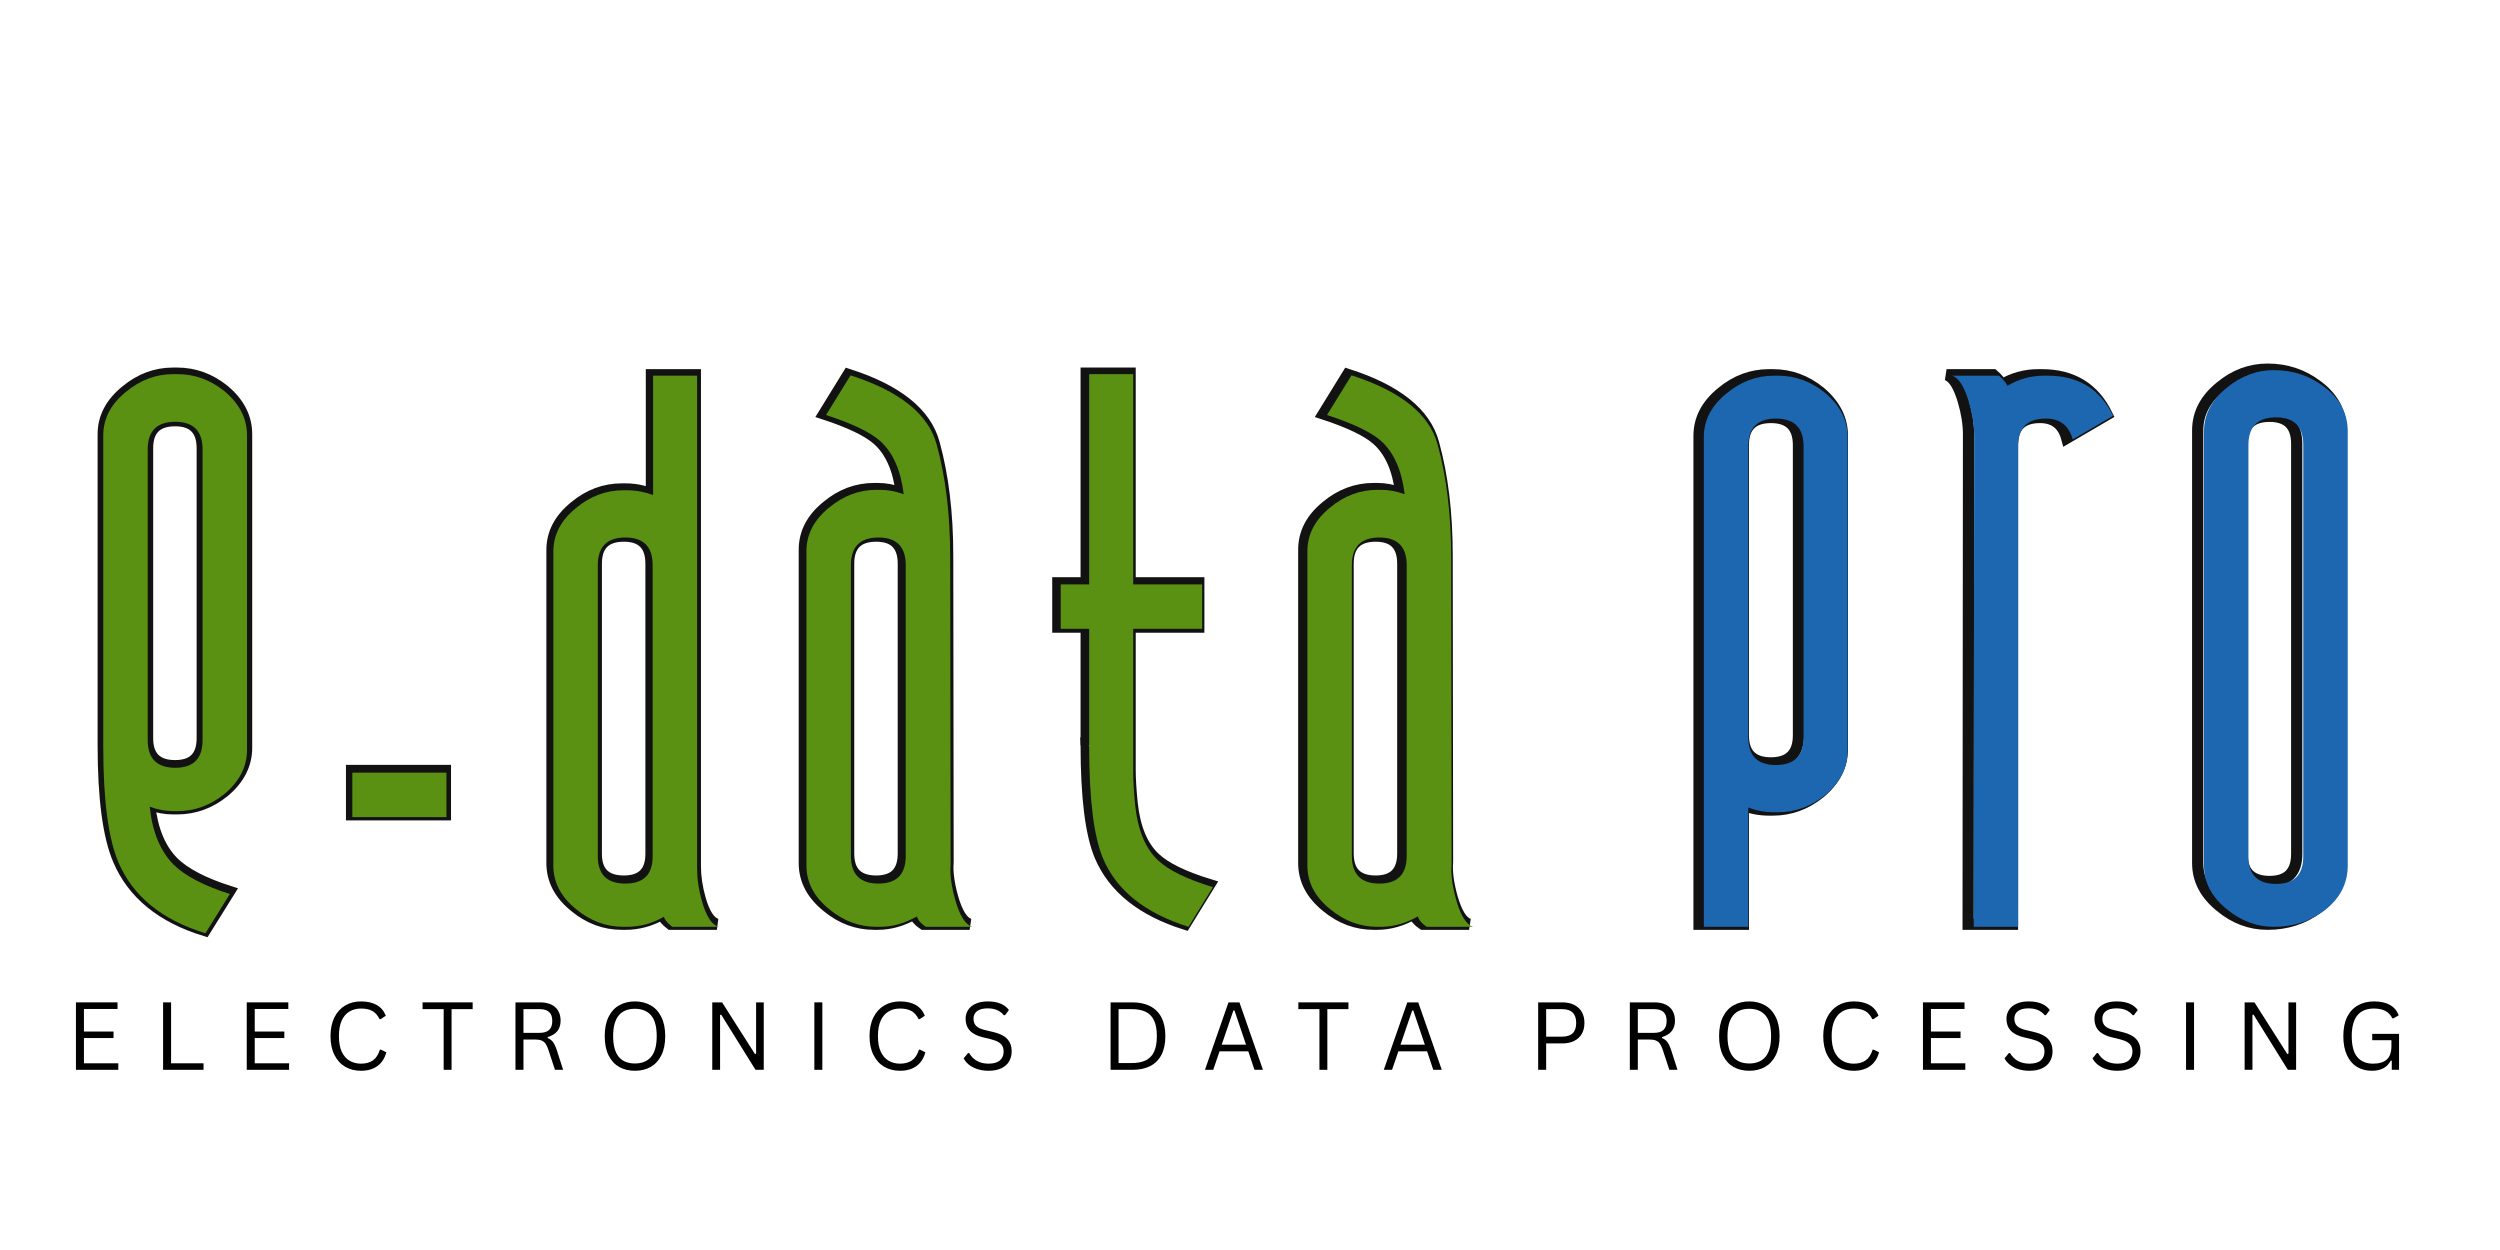 <svg xmlns="http://www.w3.org/2000/svg" xmlns:xlink="http://www.w3.org/1999/xlink" width="600" zoomAndPan="magnify" viewBox="0 0 450 225" height="300" preserveAspectRatio="xMidYMid meet" version="1.0"><defs><g/></defs><path stroke-linecap="butt" transform="matrix(0.138, 0, 0, 0.138, 16.682, 9.176)" fill="none" stroke-linejoin="miter" d="M 104.912 420.254 L 110.133 420.254 C 132.682 420.254 153.171 427.733 171.572 442.663 C 191.017 458.975 200.753 478.053 200.753 499.953 L 200.753 908.804 C 200.753 930.676 191.017 949.754 171.572 966.095 C 153.171 981.024 132.682 988.475 110.133 988.475 L 104.912 988.475 C 94.498 988.475 84.253 986.584 74.178 982.746 C 77.649 1015.737 88.063 1040.911 105.42 1058.268 C 120.349 1072.858 144.676 1085.53 178.345 1096.283 L 146.567 1147.336 C 89.982 1129.98 52.306 1099.246 33.566 1055.135 C 20.359 1024.232 13.755 974.251 13.755 905.135 L 13.755 499.953 C 13.755 478.053 23.661 459.144 43.444 443.171 C 61.845 427.903 82.334 420.254 104.912 420.254 Z M 107.508 482.23 C 83.548 482.23 71.581 494.224 71.581 518.185 L 71.581 896.302 C 71.581 920.262 83.548 932.228 107.508 932.228 C 131.13 932.228 142.926 920.262 142.926 896.302 L 142.926 518.185 C 142.926 494.224 131.13 482.23 107.508 482.23 Z M 460.085 996.292 L 337.686 996.292 L 337.686 938.494 L 460.085 938.494 Z M 694.919 571.298 C 706.377 571.298 717.666 573.387 728.786 577.535 L 728.786 422.343 L 786.076 422.343 L 786.076 1062.952 C 786.076 1076.838 788.164 1091.09 792.313 1105.68 C 797.873 1125.464 805.182 1136.583 814.185 1139.011 L 753.79 1139.011 C 747.892 1134.495 744.223 1130.149 742.84 1125.972 C 727.572 1134.664 711.598 1139.011 694.919 1139.011 L 690.234 1139.011 C 667.685 1139.011 647.196 1131.362 628.795 1116.094 C 608.983 1100.121 599.106 1081.184 599.106 1059.312 L 599.106 650.969 C 599.106 629.097 608.983 610.188 628.795 594.214 C 647.196 578.946 667.685 571.298 690.234 571.298 Z M 692.859 632.766 C 668.899 632.766 656.904 644.732 656.904 668.692 L 656.904 1047.346 C 656.904 1070.939 668.899 1082.764 692.859 1082.764 C 716.453 1082.764 728.249 1070.939 728.249 1047.346 L 728.249 668.692 C 728.249 644.732 716.453 632.766 692.859 632.766 Z M 1019.359 570.762 L 1024.043 570.762 C 1034.119 570.762 1044.363 572.681 1054.777 576.491 C 1050.967 545.249 1040.723 522.164 1024.043 507.234 C 1011.202 495.776 987.778 484.488 953.743 473.368 L 985.52 421.807 C 1049.387 442.296 1086.724 472.155 1097.477 511.411 C 1109.302 554.111 1115.2 603.076 1115.2 658.278 L 1115.708 1058.804 L 1115.708 1058.268 C 1114.664 1070.431 1116.583 1085.361 1121.437 1103.056 C 1127.336 1124.25 1134.814 1136.217 1143.845 1139.011 L 1083.422 1139.011 C 1077.185 1134.834 1073.347 1130.318 1071.964 1125.464 C 1055.991 1134.495 1040.017 1139.011 1024.043 1139.011 L 1019.359 1139.011 C 996.781 1139.011 976.32 1131.362 957.919 1116.094 C 938.108 1100.121 928.23 1081.184 928.23 1059.312 L 928.23 650.461 C 928.23 628.589 938.108 609.652 957.919 593.678 C 976.32 578.41 996.781 570.762 1019.359 570.762 Z M 1021.955 632.766 C 998.023 632.766 986.028 644.732 986.028 668.692 L 986.028 1046.809 C 986.028 1070.77 998.023 1082.764 1021.955 1082.764 C 1045.577 1082.764 1057.373 1070.77 1057.373 1046.809 L 1057.373 668.692 C 1057.373 644.732 1045.577 632.766 1021.955 632.766 Z M 1353.168 420.254 L 1353.168 693.697 L 1442.744 693.697 L 1442.744 751.495 L 1353.168 751.495 L 1353.168 896.302 C 1353.168 924.072 1353.168 937.958 1353.168 937.958 C 1353.168 949.077 1354.042 963.47 1355.792 981.194 C 1359.263 1013.479 1369.141 1037.27 1385.453 1052.539 C 1399 1065.38 1422.791 1077.035 1456.827 1087.449 L 1425.049 1139.011 C 1368.802 1121.287 1331.832 1091.767 1314.108 1050.45 C 1301.973 1021.974 1295.877 973.545 1295.877 905.135 C 1295.538 904.458 1295.369 903.583 1295.369 902.539 L 1295.877 902.539 L 1295.877 751.495 L 1258.906 751.495 L 1258.906 693.697 L 1295.877 693.697 L 1295.877 420.254 Z M 1670.834 570.762 L 1675.518 570.762 C 1685.594 570.762 1695.838 572.681 1706.252 576.491 C 1702.442 545.249 1692.198 522.164 1675.518 507.234 C 1662.677 495.776 1639.253 484.488 1605.218 473.368 L 1636.995 421.807 C 1700.862 442.296 1738.199 472.155 1748.952 511.411 C 1760.777 554.111 1766.675 603.076 1766.675 658.278 L 1767.183 1058.804 L 1767.183 1058.268 C 1766.139 1070.431 1768.058 1085.361 1772.912 1103.056 C 1778.839 1124.25 1786.289 1136.217 1795.32 1139.011 L 1734.897 1139.011 C 1728.66 1134.834 1724.822 1130.318 1723.439 1125.464 C 1707.466 1134.495 1691.492 1139.011 1675.518 1139.011 L 1670.834 1139.011 C 1648.284 1139.011 1627.795 1131.362 1609.394 1116.094 C 1589.583 1100.121 1579.705 1081.184 1579.705 1059.312 L 1579.705 650.461 C 1579.705 628.589 1589.583 609.652 1609.394 593.678 C 1627.795 578.41 1648.284 570.762 1670.834 570.762 Z M 1673.458 632.766 C 1649.498 632.766 1637.503 644.732 1637.503 668.692 L 1637.503 1046.809 C 1637.503 1070.77 1649.498 1082.764 1673.458 1082.764 C 1697.052 1082.764 1708.848 1070.77 1708.848 1046.809 L 1708.848 668.692 C 1708.848 644.732 1697.052 632.766 1673.458 632.766 Z M 1673.458 632.766 " stroke="#121212" stroke-width="14.667" stroke-opacity="1" stroke-miterlimit="4"/><path stroke-linecap="butt" transform="matrix(0.138, 0, 0, 0.138, 16.682, 9.176)" fill="none" stroke-linejoin="miter" d="M 2186.392 990.055 C 2174.595 990.055 2163.476 987.967 2153.062 983.79 L 2153.062 1139.011 L 2095.263 1139.011 L 2095.263 502.013 C 2095.263 480.141 2105.141 461.233 2124.924 445.259 C 2143.353 429.963 2163.814 422.343 2186.392 422.343 L 2191.613 422.343 C 2214.162 422.343 2234.651 429.793 2253.052 444.723 C 2272.497 461.063 2282.233 480.141 2282.233 502.013 L 2282.233 910.356 C 2282.233 932.228 2272.497 951.335 2253.052 967.647 C 2234.651 982.576 2214.162 990.055 2191.613 990.055 Z M 2188.988 928.588 C 2212.949 928.588 2224.943 916.594 2224.943 892.661 L 2224.943 514.008 C 2224.943 490.047 2212.949 478.053 2188.988 478.053 C 2165.028 478.053 2153.062 490.047 2153.062 514.008 L 2153.062 892.661 C 2153.062 916.594 2165.028 928.588 2188.988 928.588 Z M 2504.058 514.008 L 2504.058 1139.011 L 2446.259 1139.011 L 2446.767 499.953 C 2446.767 486.745 2444.51 472.324 2439.994 456.717 C 2434.096 436.567 2426.814 425.109 2418.122 422.343 L 2479.053 422.343 C 2484.613 427.197 2488.254 431.543 2490.003 435.353 C 2504.933 426.689 2520.737 422.343 2537.388 422.343 L 2542.609 422.343 C 2582.176 422.343 2610.483 439.699 2627.501 474.412 L 2574.895 505.146 C 2570.041 487.084 2558.413 478.053 2539.984 478.053 C 2516.052 478.053 2504.058 490.047 2504.058 514.008 Z M 2836.823 415.033 C 2861.122 415.033 2882.655 422.174 2901.423 436.397 C 2922.25 451.665 2932.664 471.11 2932.664 494.732 L 2932.664 1059.312 C 2932.664 1082.934 2922.42 1102.548 2901.931 1118.155 C 2883.191 1132.068 2861.489 1139.011 2836.823 1139.011 C 2814.273 1139.011 2793.784 1131.362 2775.383 1116.094 C 2755.572 1100.121 2745.694 1081.184 2745.694 1059.312 L 2745.694 494.732 C 2745.694 472.86 2755.572 453.923 2775.383 437.95 C 2793.784 422.682 2814.273 415.033 2836.823 415.033 Z M 2839.447 476.501 C 2815.487 476.501 2803.492 488.495 2803.492 512.455 L 2803.492 1047.346 C 2803.492 1071.306 2815.487 1083.272 2839.447 1083.272 C 2863.041 1083.272 2874.838 1071.306 2874.838 1047.346 L 2874.838 512.455 C 2874.838 488.495 2863.041 476.501 2839.447 476.501 Z M 2839.447 476.501 " stroke="#121212" stroke-width="14.667" stroke-opacity="1" stroke-miterlimit="4"/><g fill="#5a9113" fill-opacity="1"><g transform="translate(18.587, 166.827)"><g><path d="M 12.609 -99.484 L 13.344 -99.484 C 16.457 -99.484 19.289 -98.453 21.844 -96.391 C 24.531 -94.129 25.875 -91.484 25.875 -88.453 L 25.875 -31.859 C 25.875 -28.836 24.531 -26.195 21.844 -23.938 C 19.289 -21.863 16.457 -20.828 13.344 -20.828 L 12.609 -20.828 C 11.172 -20.828 9.754 -21.094 8.359 -21.625 C 8.836 -17.062 10.281 -13.578 12.688 -11.172 C 14.75 -9.148 18.113 -7.395 22.781 -5.906 L 18.391 1.156 C 10.547 -1.25 5.328 -5.504 2.734 -11.609 C 0.91 -15.879 0 -22.801 0 -32.375 L 0 -88.453 C 0 -91.484 1.367 -94.102 4.109 -96.312 C 6.66 -98.426 9.492 -99.484 12.609 -99.484 Z M 12.969 -90.906 C 9.656 -90.906 8 -89.25 8 -85.938 L 8 -33.594 C 8 -30.281 9.656 -28.625 12.969 -28.625 C 16.238 -28.625 17.875 -30.281 17.875 -33.594 L 17.875 -85.938 C 17.875 -89.25 16.238 -90.906 12.969 -90.906 Z M 12.969 -90.906 "/></g></g></g><g fill="#5a9113" fill-opacity="1"><g transform="translate(63.421, 166.827)"><g><path d="M 16.938 -19.75 L 0 -19.75 L 0 -27.75 L 16.938 -27.75 Z M 16.938 -19.75 "/></g></g></g><g fill="#5a9113" fill-opacity="1"><g transform="translate(99.604, 166.827)"><g><path d="M 13.266 -78.578 C 14.848 -78.578 16.41 -78.289 17.953 -77.719 L 17.953 -99.203 L 25.875 -99.203 L 25.875 -10.531 C 25.875 -8.602 26.164 -6.629 26.75 -4.609 C 27.52 -1.867 28.523 -0.332 29.766 0 L 21.406 0 C 20.594 -0.625 20.086 -1.223 19.891 -1.797 C 17.773 -0.598 15.566 0 13.266 0 L 12.609 0 C 9.492 0 6.66 -1.055 4.109 -3.172 C 1.367 -5.379 0 -8 0 -11.031 L 0 -67.547 C 0 -70.578 1.367 -73.195 4.109 -75.406 C 6.66 -77.52 9.492 -78.578 12.609 -78.578 Z M 12.969 -70.078 C 9.656 -70.078 8 -68.414 8 -65.094 L 8 -12.688 C 8 -9.414 9.656 -7.781 12.969 -7.781 C 16.238 -7.781 17.875 -9.414 17.875 -12.688 L 17.875 -65.094 C 17.875 -68.414 16.238 -70.078 12.969 -70.078 Z M 12.969 -70.078 "/></g></g></g><g fill="#5a9113" fill-opacity="1"><g transform="translate(145.159, 166.827)"><g><path d="M 12.609 -78.656 L 13.266 -78.656 C 14.66 -78.656 16.078 -78.391 17.516 -77.859 C 16.984 -82.18 15.566 -85.379 13.266 -87.453 C 11.484 -89.035 8.238 -90.594 3.531 -92.125 L 7.938 -99.266 C 16.77 -96.43 21.93 -92.301 23.422 -86.875 C 25.055 -80.957 25.875 -74.18 25.875 -66.547 L 25.953 -11.109 L 25.953 -11.172 C 25.805 -9.492 26.07 -7.426 26.75 -4.969 C 27.562 -2.039 28.594 -0.383 29.844 0 L 21.484 0 C 20.617 -0.57 20.086 -1.195 19.891 -1.875 C 17.68 -0.625 15.473 0 13.266 0 L 12.609 0 C 9.492 0 6.66 -1.055 4.109 -3.172 C 1.367 -5.379 0 -8 0 -11.031 L 0 -67.625 C 0 -70.645 1.367 -73.266 4.109 -75.484 C 6.66 -77.598 9.492 -78.656 12.609 -78.656 Z M 12.969 -70.078 C 9.656 -70.078 8 -68.414 8 -65.094 L 8 -12.766 C 8 -9.441 9.656 -7.781 12.969 -7.781 C 16.238 -7.781 17.875 -9.441 17.875 -12.766 L 17.875 -65.094 C 17.875 -68.414 16.238 -70.078 12.969 -70.078 Z M 12.969 -70.078 "/></g></g></g><g fill="#5a9113" fill-opacity="1"><g transform="translate(190.929, 166.827)"><g><path d="M 13.047 -99.484 L 13.047 -61.641 L 25.453 -61.641 L 25.453 -53.641 L 13.047 -53.641 L 13.047 -33.594 C 13.047 -29.75 13.047 -27.828 13.047 -27.828 C 13.047 -26.285 13.164 -24.289 13.406 -21.844 C 13.883 -17.375 15.254 -14.082 17.516 -11.969 C 19.391 -10.188 22.68 -8.578 27.391 -7.141 L 23 0 C 15.207 -2.445 10.086 -6.531 7.641 -12.25 C 5.961 -16.195 5.125 -22.906 5.125 -32.375 C 5.07 -32.469 5.047 -32.586 5.047 -32.734 L 5.125 -32.734 L 5.125 -53.641 L 0 -53.641 L 0 -61.641 L 5.125 -61.641 L 5.125 -99.484 Z M 13.047 -99.484 "/></g></g></g><g fill="#5a9113" fill-opacity="1"><g transform="translate(235.331, 166.827)"><g><path d="M 12.609 -78.656 L 13.266 -78.656 C 14.66 -78.656 16.078 -78.391 17.516 -77.859 C 16.984 -82.18 15.566 -85.379 13.266 -87.453 C 11.484 -89.035 8.238 -90.594 3.531 -92.125 L 7.938 -99.266 C 16.77 -96.43 21.93 -92.301 23.422 -86.875 C 25.055 -80.957 25.875 -74.18 25.875 -66.547 L 25.953 -11.109 L 25.953 -11.172 C 25.805 -9.492 26.07 -7.426 26.75 -4.969 C 27.562 -2.039 28.594 -0.383 29.844 0 L 21.484 0 C 20.617 -0.57 20.086 -1.195 19.891 -1.875 C 17.68 -0.625 15.473 0 13.266 0 L 12.609 0 C 9.492 0 6.66 -1.055 4.109 -3.172 C 1.367 -5.379 0 -8 0 -11.031 L 0 -67.625 C 0 -70.645 1.367 -73.266 4.109 -75.484 C 6.66 -77.598 9.492 -78.656 12.609 -78.656 Z M 12.969 -70.078 C 9.656 -70.078 8 -68.414 8 -65.094 L 8 -12.766 C 8 -9.441 9.656 -7.781 12.969 -7.781 C 16.238 -7.781 17.875 -9.441 17.875 -12.766 L 17.875 -65.094 C 17.875 -68.414 16.238 -70.078 12.969 -70.078 Z M 12.969 -70.078 "/></g></g></g><g fill="#000000" fill-opacity="1"><g transform="translate(281.103, 166.827)"><g/></g></g><g fill="#1c67af" fill-opacity="1"><g transform="translate(306.69, 166.827)"><g><path d="M 12.609 -20.625 C 10.984 -20.625 9.445 -20.91 8 -21.484 L 8 0 L 0 0 L 0 -88.172 C 0 -91.191 1.367 -93.812 4.109 -96.031 C 6.66 -98.145 9.492 -99.203 12.609 -99.203 L 13.344 -99.203 C 16.457 -99.203 19.289 -98.164 21.844 -96.094 C 24.531 -93.832 25.875 -91.191 25.875 -88.172 L 25.875 -31.641 C 25.875 -28.617 24.531 -25.977 21.844 -23.719 C 19.289 -21.656 16.457 -20.625 13.344 -20.625 Z M 12.969 -29.125 C 16.289 -29.125 17.953 -30.781 17.953 -34.094 L 17.953 -86.516 C 17.953 -89.828 16.289 -91.484 12.969 -91.484 C 9.656 -91.484 8 -89.828 8 -86.516 L 8 -34.094 C 8 -30.781 9.656 -29.125 12.969 -29.125 Z M 12.969 -29.125 "/></g></g></g><g fill="#1c67af" fill-opacity="1"><g transform="translate(351.379, 166.827)"><g><path d="M 11.891 -86.516 L 11.891 0 L 3.891 0 L 3.969 -88.453 C 3.969 -90.273 3.656 -92.27 3.031 -94.438 C 2.207 -97.227 1.195 -98.816 0 -99.203 L 8.438 -99.203 C 9.207 -98.523 9.711 -97.922 9.953 -97.391 C 12.016 -98.598 14.203 -99.203 16.516 -99.203 L 17.234 -99.203 C 22.711 -99.203 26.629 -96.797 28.984 -91.984 L 21.703 -87.734 C 21.023 -90.234 19.414 -91.484 16.875 -91.484 C 13.551 -91.484 11.891 -89.828 11.891 -86.516 Z M 11.891 -86.516 "/></g></g></g><g fill="#1c67af" fill-opacity="1"><g transform="translate(396.717, 166.827)"><g><path d="M 12.609 -100.203 C 15.973 -100.203 18.957 -99.219 21.562 -97.25 C 24.438 -95.133 25.875 -92.441 25.875 -89.172 L 25.875 -11.031 C 25.875 -7.758 24.457 -5.047 21.625 -2.891 C 19.031 -0.961 16.023 0 12.609 0 C 9.492 0 6.66 -1.055 4.109 -3.172 C 1.367 -5.379 0 -8 0 -11.031 L 0 -89.172 C 0 -92.203 1.367 -94.82 4.109 -97.031 C 6.66 -99.145 9.492 -100.203 12.609 -100.203 Z M 12.969 -91.703 C 9.656 -91.703 8 -90.039 8 -86.719 L 8 -12.688 C 8 -9.375 9.656 -7.719 12.969 -7.719 C 16.238 -7.719 17.875 -9.375 17.875 -12.688 L 17.875 -86.719 C 17.875 -90.039 16.238 -91.703 12.969 -91.703 Z M 12.969 -91.703 "/></g></g></g><g fill="#000000" fill-opacity="1"><g transform="translate(11.842, 192.567)"><g><path d="M 3.266 -5.719 L 3.266 -1.172 L 9.453 -1.172 L 9.453 0 L 1.828 0 L 1.828 -12.141 L 9.312 -12.141 L 9.312 -10.953 L 3.266 -10.953 L 3.266 -6.891 L 8.594 -6.891 L 8.594 -5.719 Z M 3.266 -5.719 "/></g></g></g><g fill="#000000" fill-opacity="1"><g transform="translate(27.529, 192.567)"><g><path d="M 3.266 -12.141 L 3.266 -1.172 L 9.109 -1.172 L 9.109 0 L 1.828 0 L 1.828 -12.141 Z M 3.266 -12.141 "/></g></g></g><g fill="#000000" fill-opacity="1"><g transform="translate(42.585, 192.567)"><g><path d="M 3.266 -5.719 L 3.266 -1.172 L 9.453 -1.172 L 9.453 0 L 1.828 0 L 1.828 -12.141 L 9.312 -12.141 L 9.312 -10.953 L 3.266 -10.953 L 3.266 -6.891 L 8.594 -6.891 L 8.594 -5.719 Z M 3.266 -5.719 "/></g></g></g><g fill="#000000" fill-opacity="1"><g transform="translate(58.272, 192.567)"><g><path d="M 6.703 0.172 C 5.641 0.172 4.691 -0.066 3.859 -0.547 C 3.035 -1.035 2.391 -1.75 1.922 -2.688 C 1.453 -3.625 1.219 -4.75 1.219 -6.062 C 1.219 -7.375 1.453 -8.5 1.922 -9.438 C 2.391 -10.375 3.035 -11.086 3.859 -11.578 C 4.691 -12.066 5.641 -12.312 6.703 -12.312 C 7.836 -12.312 8.781 -12.098 9.531 -11.672 C 10.289 -11.242 10.836 -10.598 11.172 -9.734 L 10.25 -9.125 L 10.047 -9.125 C 9.711 -9.812 9.281 -10.301 8.75 -10.594 C 8.219 -10.883 7.535 -11.031 6.703 -11.031 C 5.941 -11.031 5.266 -10.859 4.672 -10.516 C 4.078 -10.18 3.602 -9.645 3.25 -8.906 C 2.906 -8.164 2.734 -7.219 2.734 -6.062 C 2.734 -4.914 2.906 -3.973 3.25 -3.234 C 3.602 -2.504 4.078 -1.969 4.672 -1.625 C 5.266 -1.281 5.941 -1.109 6.703 -1.109 C 7.586 -1.109 8.305 -1.305 8.859 -1.703 C 9.422 -2.098 9.836 -2.738 10.109 -3.625 L 10.312 -3.625 L 11.266 -3.156 C 10.984 -2.082 10.453 -1.258 9.672 -0.688 C 8.898 -0.113 7.91 0.172 6.703 0.172 Z M 6.703 0.172 "/></g></g></g><g fill="#000000" fill-opacity="1"><g transform="translate(75.61, 192.567)"><g><path d="M 9.469 -12.141 L 9.469 -10.922 L 5.672 -10.922 L 5.672 0 L 4.25 0 L 4.25 -10.922 L 0.453 -10.922 L 0.453 -12.141 Z M 9.469 -12.141 "/></g></g></g><g fill="#000000" fill-opacity="1"><g transform="translate(90.957, 192.567)"><g><path d="M 1.828 0 L 1.828 -12.141 L 6.25 -12.141 C 7.062 -12.141 7.742 -12.004 8.297 -11.734 C 8.848 -11.461 9.258 -11.082 9.531 -10.594 C 9.812 -10.102 9.953 -9.523 9.953 -8.859 C 9.953 -8.109 9.766 -7.488 9.391 -7 C 9.016 -6.508 8.426 -6.141 7.625 -5.891 L 7.625 -5.719 C 8.02 -5.562 8.344 -5.316 8.594 -4.984 C 8.844 -4.648 9.07 -4.156 9.281 -3.5 L 10.406 0 L 8.938 0 L 7.719 -3.703 C 7.57 -4.141 7.406 -4.484 7.219 -4.734 C 7.031 -4.984 6.789 -5.164 6.5 -5.281 C 6.219 -5.395 5.852 -5.453 5.406 -5.453 L 3.266 -5.453 L 3.266 0 Z M 6.203 -6.656 C 6.961 -6.656 7.523 -6.832 7.891 -7.188 C 8.266 -7.539 8.453 -8.078 8.453 -8.797 C 8.453 -9.516 8.266 -10.047 7.891 -10.391 C 7.523 -10.742 6.961 -10.922 6.203 -10.922 L 3.266 -10.922 L 3.266 -6.656 Z M 6.203 -6.656 "/></g></g></g><g fill="#000000" fill-opacity="1"><g transform="translate(107.631, 192.567)"><g><path d="M 6.656 0.172 C 5.602 0.172 4.664 -0.051 3.844 -0.5 C 3.031 -0.957 2.391 -1.648 1.922 -2.578 C 1.453 -3.516 1.219 -4.676 1.219 -6.062 C 1.219 -7.457 1.453 -8.617 1.922 -9.547 C 2.391 -10.484 3.031 -11.176 3.844 -11.625 C 4.664 -12.082 5.602 -12.312 6.656 -12.312 C 7.707 -12.312 8.641 -12.082 9.453 -11.625 C 10.273 -11.176 10.922 -10.484 11.391 -9.547 C 11.867 -8.617 12.109 -7.457 12.109 -6.062 C 12.109 -4.676 11.867 -3.516 11.391 -2.578 C 10.922 -1.648 10.273 -0.957 9.453 -0.5 C 8.641 -0.051 7.707 0.172 6.656 0.172 Z M 6.656 -1.141 C 7.914 -1.141 8.883 -1.535 9.562 -2.328 C 10.238 -3.117 10.578 -4.363 10.578 -6.062 C 10.578 -7.77 10.238 -9.016 9.562 -9.797 C 8.883 -10.586 7.914 -10.984 6.656 -10.984 C 4.039 -10.984 2.734 -9.344 2.734 -6.062 C 2.734 -2.781 4.039 -1.141 6.656 -1.141 Z M 6.656 -1.141 "/></g></g></g><g fill="#000000" fill-opacity="1"><g transform="translate(126.38, 192.567)"><g><path d="M 3.234 0 L 1.828 0 L 1.828 -12.141 L 3.594 -12.141 L 9.5 -2.859 L 9.719 -2.891 L 9.719 -12.141 L 11.094 -12.141 L 11.094 0 L 9.609 0 L 3.438 -9.922 L 3.234 -9.891 Z M 3.234 0 "/></g></g></g><g fill="#000000" fill-opacity="1"><g transform="translate(144.755, 192.567)"><g><path d="M 3.266 0 L 1.828 0 L 1.828 -12.141 L 3.266 -12.141 Z M 3.266 0 "/></g></g></g><g fill="#000000" fill-opacity="1"><g transform="translate(155.297, 192.567)"><g><path d="M 6.703 0.172 C 5.641 0.172 4.691 -0.066 3.859 -0.547 C 3.035 -1.035 2.391 -1.75 1.922 -2.688 C 1.453 -3.625 1.219 -4.75 1.219 -6.062 C 1.219 -7.375 1.453 -8.5 1.922 -9.438 C 2.391 -10.375 3.035 -11.086 3.859 -11.578 C 4.691 -12.066 5.641 -12.312 6.703 -12.312 C 7.836 -12.312 8.781 -12.098 9.531 -11.672 C 10.289 -11.242 10.836 -10.598 11.172 -9.734 L 10.25 -9.125 L 10.047 -9.125 C 9.711 -9.812 9.281 -10.301 8.75 -10.594 C 8.219 -10.883 7.535 -11.031 6.703 -11.031 C 5.941 -11.031 5.266 -10.859 4.672 -10.516 C 4.078 -10.18 3.602 -9.645 3.25 -8.906 C 2.906 -8.164 2.734 -7.219 2.734 -6.062 C 2.734 -4.914 2.906 -3.973 3.25 -3.234 C 3.602 -2.504 4.078 -1.969 4.672 -1.625 C 5.266 -1.281 5.941 -1.109 6.703 -1.109 C 7.586 -1.109 8.305 -1.305 8.859 -1.703 C 9.422 -2.098 9.836 -2.738 10.109 -3.625 L 10.312 -3.625 L 11.266 -3.156 C 10.984 -2.082 10.453 -1.258 9.672 -0.688 C 8.898 -0.113 7.91 0.172 6.703 0.172 Z M 6.703 0.172 "/></g></g></g><g fill="#000000" fill-opacity="1"><g transform="translate(172.635, 192.567)"><g><path d="M 5.297 0.172 C 4.535 0.172 3.852 0.066 3.25 -0.141 C 2.645 -0.348 2.141 -0.617 1.734 -0.953 C 1.328 -1.297 1.023 -1.664 0.828 -2.062 L 1.609 -3.016 L 1.812 -3.016 C 2.57 -1.742 3.734 -1.109 5.297 -1.109 C 6.211 -1.109 6.895 -1.301 7.344 -1.688 C 7.789 -2.07 8.016 -2.602 8.016 -3.281 C 8.016 -3.676 7.941 -4.008 7.797 -4.281 C 7.648 -4.562 7.406 -4.801 7.062 -5 C 6.727 -5.195 6.27 -5.367 5.688 -5.516 L 4.266 -5.859 C 3.211 -6.117 2.43 -6.523 1.922 -7.078 C 1.422 -7.629 1.172 -8.332 1.172 -9.188 C 1.172 -9.789 1.328 -10.328 1.641 -10.797 C 1.953 -11.273 2.406 -11.645 3 -11.906 C 3.602 -12.176 4.316 -12.312 5.141 -12.312 C 6.055 -12.312 6.828 -12.18 7.453 -11.922 C 8.086 -11.66 8.594 -11.273 8.969 -10.766 L 8.266 -9.828 L 8.062 -9.828 C 7.707 -10.254 7.289 -10.566 6.812 -10.766 C 6.344 -10.961 5.785 -11.062 5.141 -11.062 C 4.305 -11.062 3.672 -10.895 3.234 -10.562 C 2.805 -10.238 2.594 -9.789 2.594 -9.219 C 2.594 -8.676 2.75 -8.238 3.062 -7.906 C 3.383 -7.582 3.922 -7.332 4.672 -7.156 L 6.125 -6.812 C 7.301 -6.539 8.148 -6.117 8.672 -5.547 C 9.203 -4.973 9.469 -4.238 9.469 -3.344 C 9.469 -2.656 9.312 -2.047 9 -1.516 C 8.695 -0.992 8.234 -0.582 7.609 -0.281 C 6.984 0.02 6.211 0.172 5.297 0.172 Z M 5.297 0.172 "/></g></g></g><g fill="#000000" fill-opacity="1"><g transform="translate(188.472, 192.567)"><g/></g></g><g fill="#000000" fill-opacity="1"><g transform="translate(198.077, 192.567)"><g><path d="M 5.766 -12.141 C 6.992 -12.141 8.047 -11.914 8.922 -11.469 C 9.805 -11.031 10.488 -10.359 10.969 -9.453 C 11.445 -8.555 11.688 -7.426 11.688 -6.062 C 11.688 -4.707 11.445 -3.578 10.969 -2.672 C 10.488 -1.766 9.805 -1.094 8.922 -0.656 C 8.047 -0.219 6.992 0 5.766 0 L 1.828 0 L 1.828 -12.141 Z M 5.625 -1.219 C 6.633 -1.219 7.469 -1.375 8.125 -1.688 C 8.789 -2 9.297 -2.508 9.641 -3.219 C 9.984 -3.938 10.156 -4.883 10.156 -6.062 C 10.156 -7.25 9.984 -8.195 9.641 -8.906 C 9.297 -9.625 8.789 -10.141 8.125 -10.453 C 7.469 -10.766 6.633 -10.922 5.625 -10.922 L 3.266 -10.922 L 3.266 -1.219 Z M 5.625 -1.219 "/></g></g></g><g fill="#000000" fill-opacity="1"><g transform="translate(216.41, 192.567)"><g><path d="M 10.922 0 L 9.391 0 L 8.281 -3.328 L 3.109 -3.328 L 1.969 0 L 0.484 0 L 4.719 -12.141 L 6.688 -12.141 Z M 5.594 -10.672 L 3.5 -4.531 L 7.875 -4.531 L 5.797 -10.672 Z M 5.594 -10.672 "/></g></g></g><g fill="#000000" fill-opacity="1"><g transform="translate(233.25, 192.567)"><g><path d="M 9.469 -12.141 L 9.469 -10.922 L 5.672 -10.922 L 5.672 0 L 4.25 0 L 4.25 -10.922 L 0.453 -10.922 L 0.453 -12.141 Z M 9.469 -12.141 "/></g></g></g><g fill="#000000" fill-opacity="1"><g transform="translate(248.597, 192.567)"><g><path d="M 10.922 0 L 9.391 0 L 8.281 -3.328 L 3.109 -3.328 L 1.969 0 L 0.484 0 L 4.719 -12.141 L 6.688 -12.141 Z M 5.594 -10.672 L 3.5 -4.531 L 7.875 -4.531 L 5.797 -10.672 Z M 5.594 -10.672 "/></g></g></g><g fill="#000000" fill-opacity="1"><g transform="translate(265.437, 192.567)"><g/></g></g><g fill="#000000" fill-opacity="1"><g transform="translate(275.042, 192.567)"><g><path d="M 6.172 -12.141 C 7.004 -12.141 7.719 -11.988 8.312 -11.688 C 8.914 -11.383 9.375 -10.957 9.688 -10.406 C 10 -9.852 10.156 -9.195 10.156 -8.438 C 10.156 -7.688 10 -7.035 9.688 -6.484 C 9.375 -5.93 8.914 -5.504 8.312 -5.203 C 7.719 -4.898 7.004 -4.75 6.172 -4.75 L 3.266 -4.75 L 3.266 0 L 1.828 0 L 1.828 -12.141 Z M 6.141 -5.969 C 7.828 -5.969 8.672 -6.789 8.672 -8.438 C 8.672 -10.094 7.828 -10.922 6.141 -10.922 L 3.266 -10.922 L 3.266 -5.969 Z M 6.141 -5.969 "/></g></g></g><g fill="#000000" fill-opacity="1"><g transform="translate(291.542, 192.567)"><g><path d="M 1.828 0 L 1.828 -12.141 L 6.25 -12.141 C 7.062 -12.141 7.742 -12.004 8.297 -11.734 C 8.848 -11.461 9.258 -11.082 9.531 -10.594 C 9.812 -10.102 9.953 -9.523 9.953 -8.859 C 9.953 -8.109 9.766 -7.488 9.391 -7 C 9.016 -6.508 8.426 -6.141 7.625 -5.891 L 7.625 -5.719 C 8.02 -5.562 8.344 -5.316 8.594 -4.984 C 8.844 -4.648 9.07 -4.156 9.281 -3.5 L 10.406 0 L 8.938 0 L 7.719 -3.703 C 7.57 -4.141 7.406 -4.484 7.219 -4.734 C 7.031 -4.984 6.789 -5.164 6.5 -5.281 C 6.219 -5.395 5.852 -5.453 5.406 -5.453 L 3.266 -5.453 L 3.266 0 Z M 6.203 -6.656 C 6.961 -6.656 7.523 -6.832 7.891 -7.188 C 8.266 -7.539 8.453 -8.078 8.453 -8.797 C 8.453 -9.516 8.266 -10.047 7.891 -10.391 C 7.523 -10.742 6.961 -10.922 6.203 -10.922 L 3.266 -10.922 L 3.266 -6.656 Z M 6.203 -6.656 "/></g></g></g><g fill="#000000" fill-opacity="1"><g transform="translate(308.217, 192.567)"><g><path d="M 6.656 0.172 C 5.602 0.172 4.664 -0.051 3.844 -0.5 C 3.031 -0.957 2.391 -1.648 1.922 -2.578 C 1.453 -3.516 1.219 -4.676 1.219 -6.062 C 1.219 -7.457 1.453 -8.617 1.922 -9.547 C 2.391 -10.484 3.031 -11.176 3.844 -11.625 C 4.664 -12.082 5.602 -12.312 6.656 -12.312 C 7.707 -12.312 8.641 -12.082 9.453 -11.625 C 10.273 -11.176 10.922 -10.484 11.391 -9.547 C 11.867 -8.617 12.109 -7.457 12.109 -6.062 C 12.109 -4.676 11.867 -3.516 11.391 -2.578 C 10.922 -1.648 10.273 -0.957 9.453 -0.5 C 8.641 -0.051 7.707 0.172 6.656 0.172 Z M 6.656 -1.141 C 7.914 -1.141 8.883 -1.535 9.562 -2.328 C 10.238 -3.117 10.578 -4.363 10.578 -6.062 C 10.578 -7.77 10.238 -9.016 9.562 -9.797 C 8.883 -10.586 7.914 -10.984 6.656 -10.984 C 4.039 -10.984 2.734 -9.344 2.734 -6.062 C 2.734 -2.781 4.039 -1.141 6.656 -1.141 Z M 6.656 -1.141 "/></g></g></g><g fill="#000000" fill-opacity="1"><g transform="translate(326.965, 192.567)"><g><path d="M 6.703 0.172 C 5.641 0.172 4.691 -0.066 3.859 -0.547 C 3.035 -1.035 2.391 -1.75 1.922 -2.688 C 1.453 -3.625 1.219 -4.75 1.219 -6.062 C 1.219 -7.375 1.453 -8.5 1.922 -9.438 C 2.391 -10.375 3.035 -11.086 3.859 -11.578 C 4.691 -12.066 5.641 -12.312 6.703 -12.312 C 7.836 -12.312 8.781 -12.098 9.531 -11.672 C 10.289 -11.242 10.836 -10.598 11.172 -9.734 L 10.25 -9.125 L 10.047 -9.125 C 9.711 -9.812 9.281 -10.301 8.75 -10.594 C 8.219 -10.883 7.535 -11.031 6.703 -11.031 C 5.941 -11.031 5.266 -10.859 4.672 -10.516 C 4.078 -10.18 3.602 -9.645 3.25 -8.906 C 2.906 -8.164 2.734 -7.219 2.734 -6.062 C 2.734 -4.914 2.906 -3.973 3.25 -3.234 C 3.602 -2.504 4.078 -1.969 4.672 -1.625 C 5.266 -1.281 5.941 -1.109 6.703 -1.109 C 7.586 -1.109 8.305 -1.305 8.859 -1.703 C 9.422 -2.098 9.836 -2.738 10.109 -3.625 L 10.312 -3.625 L 11.266 -3.156 C 10.984 -2.082 10.453 -1.258 9.672 -0.688 C 8.898 -0.113 7.91 0.172 6.703 0.172 Z M 6.703 0.172 "/></g></g></g><g fill="#000000" fill-opacity="1"><g transform="translate(344.303, 192.567)"><g><path d="M 3.266 -5.719 L 3.266 -1.172 L 9.453 -1.172 L 9.453 0 L 1.828 0 L 1.828 -12.141 L 9.312 -12.141 L 9.312 -10.953 L 3.266 -10.953 L 3.266 -6.891 L 8.594 -6.891 L 8.594 -5.719 Z M 3.266 -5.719 "/></g></g></g><g fill="#000000" fill-opacity="1"><g transform="translate(359.99, 192.567)"><g><path d="M 5.297 0.172 C 4.535 0.172 3.852 0.066 3.25 -0.141 C 2.645 -0.348 2.141 -0.617 1.734 -0.953 C 1.328 -1.297 1.023 -1.664 0.828 -2.062 L 1.609 -3.016 L 1.812 -3.016 C 2.57 -1.742 3.734 -1.109 5.297 -1.109 C 6.211 -1.109 6.895 -1.301 7.344 -1.688 C 7.789 -2.07 8.016 -2.602 8.016 -3.281 C 8.016 -3.676 7.941 -4.008 7.797 -4.281 C 7.648 -4.562 7.406 -4.801 7.062 -5 C 6.727 -5.195 6.27 -5.367 5.688 -5.516 L 4.266 -5.859 C 3.211 -6.117 2.43 -6.523 1.922 -7.078 C 1.422 -7.629 1.172 -8.332 1.172 -9.188 C 1.172 -9.789 1.328 -10.328 1.641 -10.797 C 1.953 -11.273 2.406 -11.645 3 -11.906 C 3.602 -12.176 4.316 -12.312 5.141 -12.312 C 6.055 -12.312 6.828 -12.18 7.453 -11.922 C 8.086 -11.66 8.594 -11.273 8.969 -10.766 L 8.266 -9.828 L 8.062 -9.828 C 7.707 -10.254 7.289 -10.566 6.812 -10.766 C 6.344 -10.961 5.785 -11.062 5.141 -11.062 C 4.305 -11.062 3.672 -10.895 3.234 -10.562 C 2.805 -10.238 2.594 -9.789 2.594 -9.219 C 2.594 -8.676 2.75 -8.238 3.062 -7.906 C 3.383 -7.582 3.922 -7.332 4.672 -7.156 L 6.125 -6.812 C 7.301 -6.539 8.148 -6.117 8.672 -5.547 C 9.203 -4.973 9.469 -4.238 9.469 -3.344 C 9.469 -2.656 9.312 -2.047 9 -1.516 C 8.695 -0.992 8.234 -0.582 7.609 -0.281 C 6.984 0.02 6.211 0.172 5.297 0.172 Z M 5.297 0.172 "/></g></g></g><g fill="#000000" fill-opacity="1"><g transform="translate(375.826, 192.567)"><g><path d="M 5.297 0.172 C 4.535 0.172 3.852 0.066 3.25 -0.141 C 2.645 -0.348 2.141 -0.617 1.734 -0.953 C 1.328 -1.297 1.023 -1.664 0.828 -2.062 L 1.609 -3.016 L 1.812 -3.016 C 2.57 -1.742 3.734 -1.109 5.297 -1.109 C 6.211 -1.109 6.895 -1.301 7.344 -1.688 C 7.789 -2.07 8.016 -2.602 8.016 -3.281 C 8.016 -3.676 7.941 -4.008 7.797 -4.281 C 7.648 -4.562 7.406 -4.801 7.062 -5 C 6.727 -5.195 6.27 -5.367 5.688 -5.516 L 4.266 -5.859 C 3.211 -6.117 2.43 -6.523 1.922 -7.078 C 1.422 -7.629 1.172 -8.332 1.172 -9.188 C 1.172 -9.789 1.328 -10.328 1.641 -10.797 C 1.953 -11.273 2.406 -11.645 3 -11.906 C 3.602 -12.176 4.316 -12.312 5.141 -12.312 C 6.055 -12.312 6.828 -12.18 7.453 -11.922 C 8.086 -11.66 8.594 -11.273 8.969 -10.766 L 8.266 -9.828 L 8.062 -9.828 C 7.707 -10.254 7.289 -10.566 6.812 -10.766 C 6.344 -10.961 5.785 -11.062 5.141 -11.062 C 4.305 -11.062 3.672 -10.895 3.234 -10.562 C 2.805 -10.238 2.594 -9.789 2.594 -9.219 C 2.594 -8.676 2.75 -8.238 3.062 -7.906 C 3.383 -7.582 3.922 -7.332 4.672 -7.156 L 6.125 -6.812 C 7.301 -6.539 8.148 -6.117 8.672 -5.547 C 9.203 -4.973 9.469 -4.238 9.469 -3.344 C 9.469 -2.656 9.312 -2.047 9 -1.516 C 8.695 -0.992 8.234 -0.582 7.609 -0.281 C 6.984 0.02 6.211 0.172 5.297 0.172 Z M 5.297 0.172 "/></g></g></g><g fill="#000000" fill-opacity="1"><g transform="translate(391.662, 192.567)"><g><path d="M 3.266 0 L 1.828 0 L 1.828 -12.141 L 3.266 -12.141 Z M 3.266 0 "/></g></g></g><g fill="#000000" fill-opacity="1"><g transform="translate(402.205, 192.567)"><g><path d="M 3.234 0 L 1.828 0 L 1.828 -12.141 L 3.594 -12.141 L 9.5 -2.859 L 9.719 -2.891 L 9.719 -12.141 L 11.094 -12.141 L 11.094 0 L 9.609 0 L 3.438 -9.922 L 3.234 -9.891 Z M 3.234 0 "/></g></g></g><g fill="#000000" fill-opacity="1"><g transform="translate(420.58, 192.567)"><g><path d="M 6.391 0.172 C 5.367 0.172 4.469 -0.055 3.688 -0.516 C 2.914 -0.984 2.312 -1.688 1.875 -2.625 C 1.438 -3.562 1.219 -4.707 1.219 -6.062 C 1.219 -7.426 1.445 -8.578 1.906 -9.516 C 2.375 -10.453 3.023 -11.148 3.859 -11.609 C 4.691 -12.078 5.648 -12.312 6.734 -12.312 C 7.891 -12.312 8.844 -12.102 9.594 -11.688 C 10.344 -11.27 10.875 -10.645 11.188 -9.812 L 10.25 -9.266 L 10.047 -9.266 C 9.734 -9.891 9.305 -10.336 8.766 -10.609 C 8.223 -10.891 7.547 -11.031 6.734 -11.031 C 4.066 -11.031 2.734 -9.375 2.734 -6.062 C 2.734 -4.344 3.066 -3.086 3.734 -2.297 C 4.41 -1.504 5.352 -1.109 6.562 -1.109 C 7.664 -1.109 8.492 -1.359 9.047 -1.859 C 9.598 -2.367 9.875 -3.164 9.875 -4.25 L 9.875 -5.328 L 6.422 -5.328 L 6.422 -6.469 L 11.25 -6.469 L 11.25 0 L 9.938 0 L 9.938 -1.625 L 9.766 -1.672 C 9.441 -1.047 8.992 -0.582 8.422 -0.281 C 7.848 0.02 7.172 0.172 6.391 0.172 Z M 6.391 0.172 "/></g></g></g></svg>
